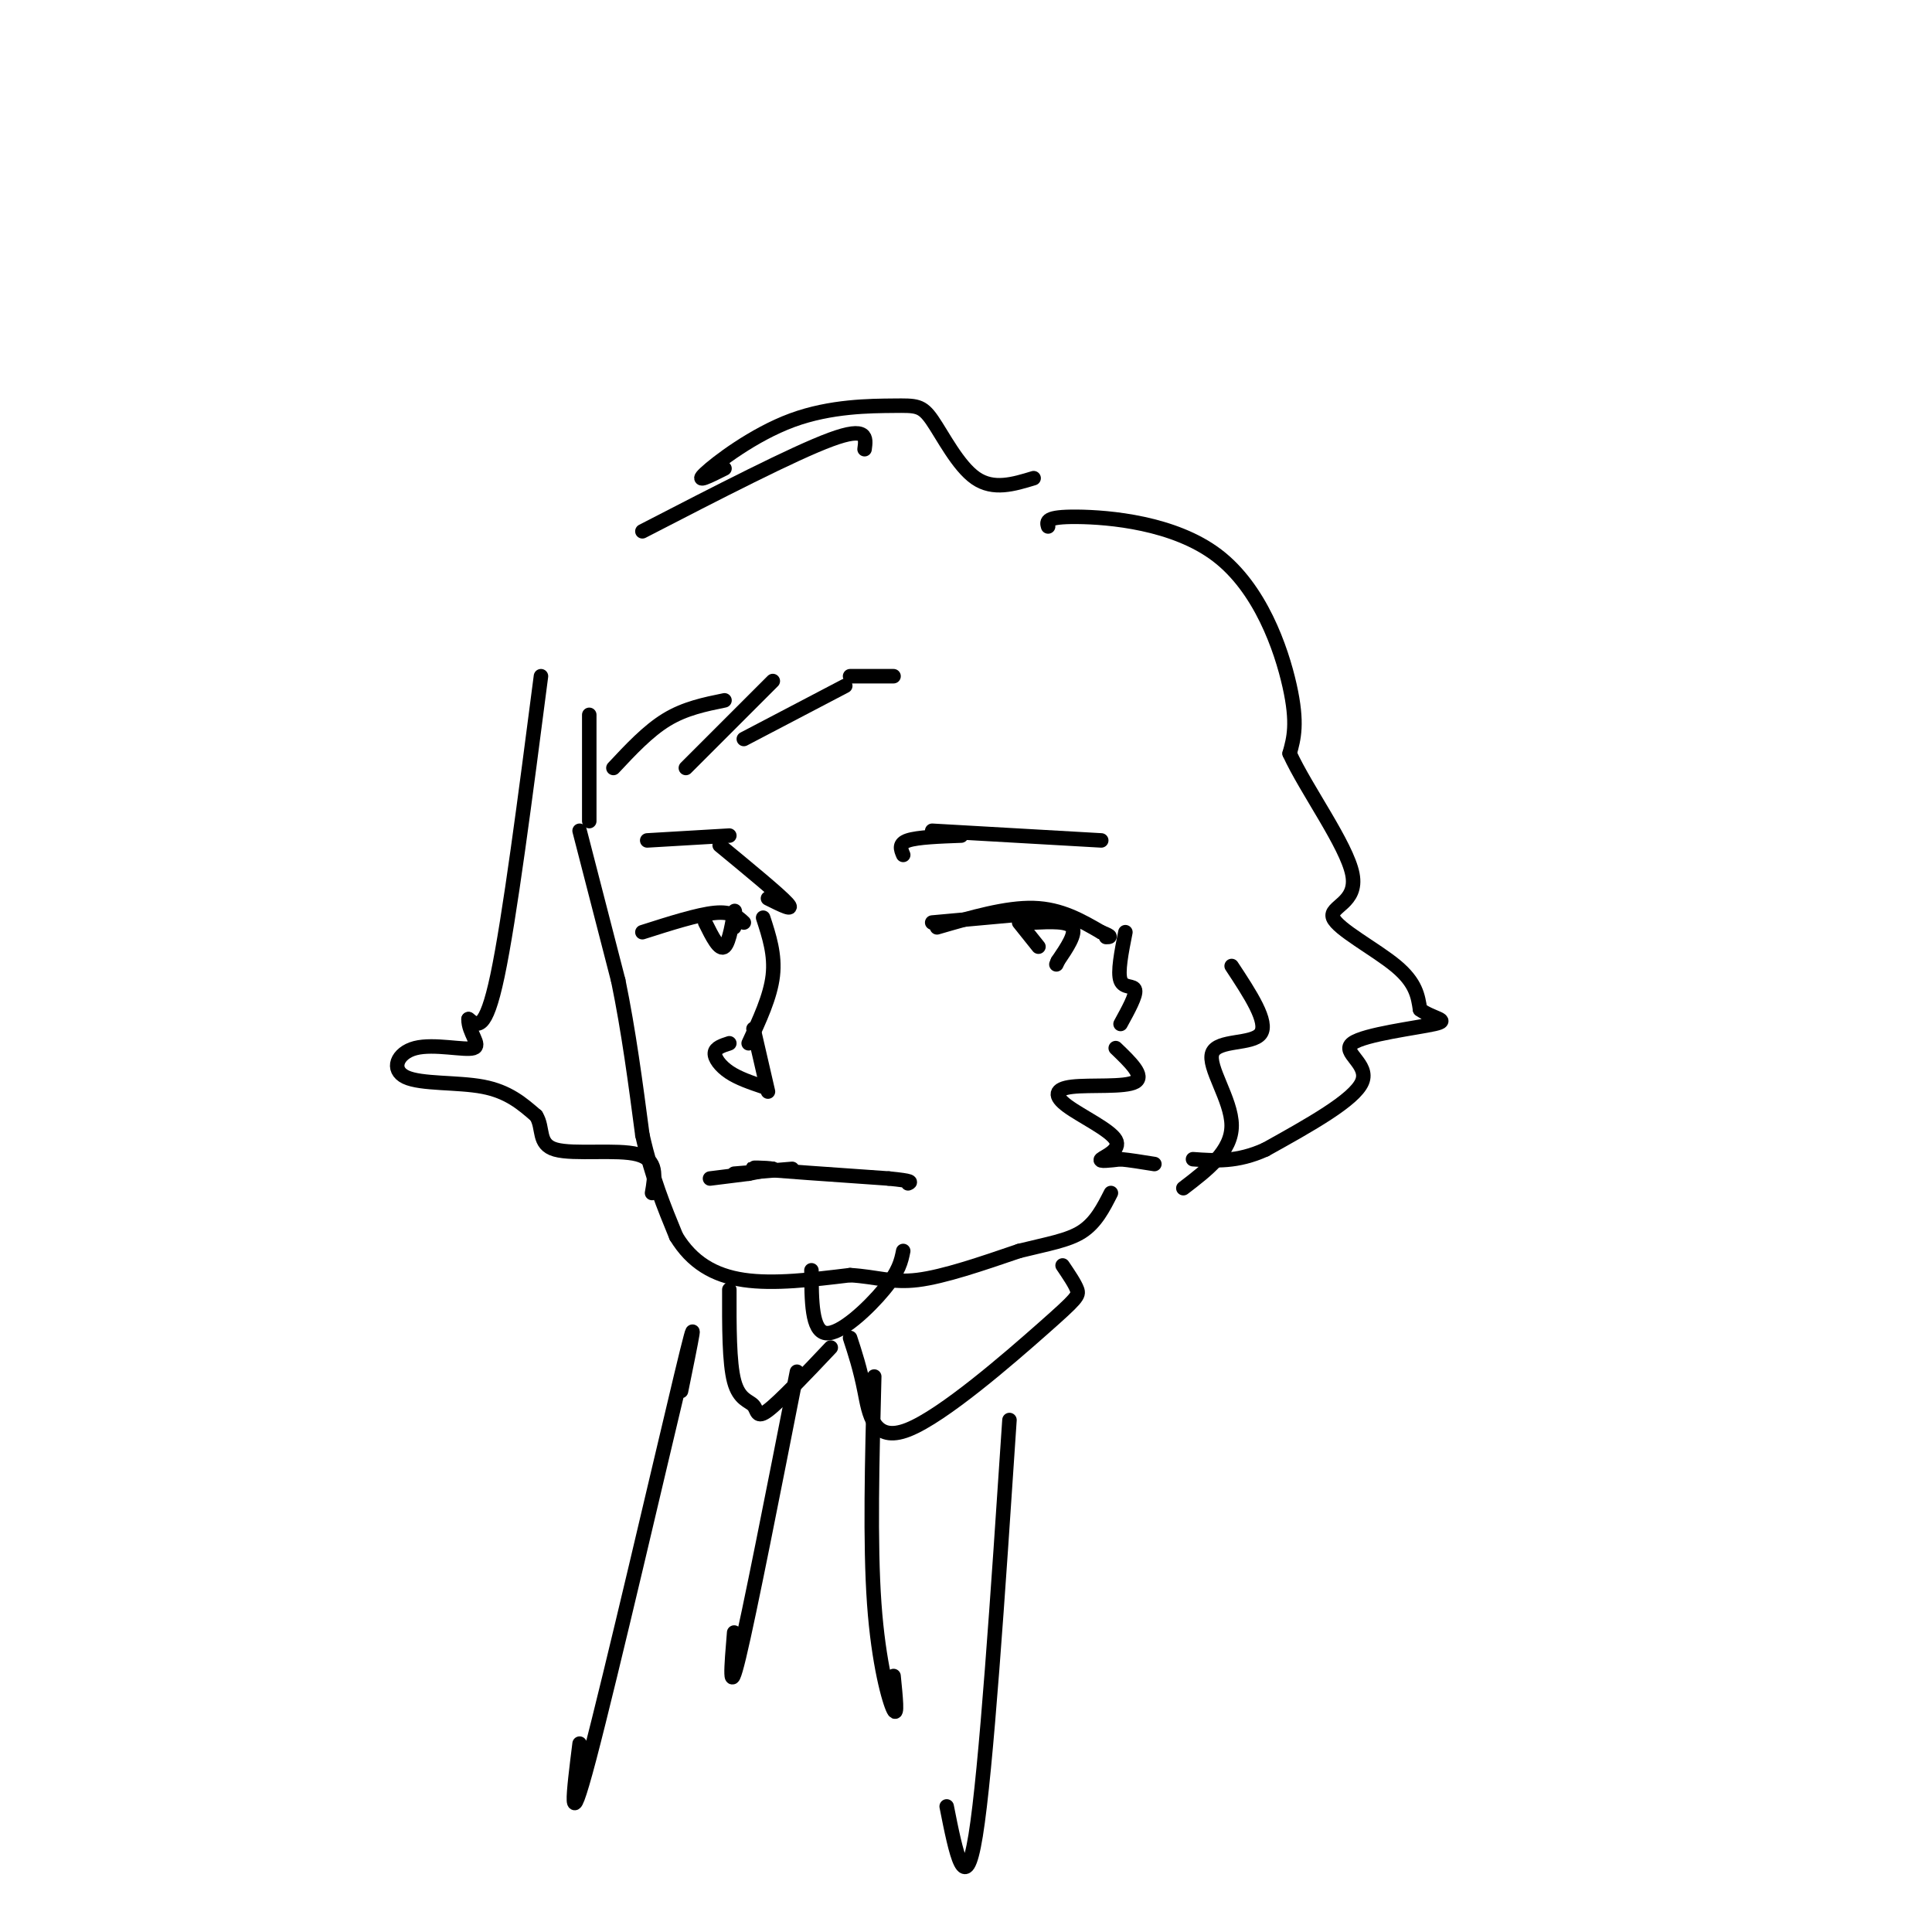 <svg viewBox='0 0 400 400' version='1.1' xmlns='http://www.w3.org/2000/svg' xmlns:xlink='http://www.w3.org/1999/xlink'><g fill='none' stroke='rgb(0,0,0)' stroke-width='3' stroke-linecap='round' stroke-linejoin='round'><path d='M122,148c0.000,0.000 0.000,22.000 0,22'/><path d='M120,172c0.000,0.000 8.000,31.000 8,31'/><path d='M128,203c2.167,10.500 3.583,21.250 5,32'/><path d='M133,235c2.000,8.833 4.500,14.917 7,21'/><path d='M140,256c3.222,5.311 7.778,8.089 14,9c6.222,0.911 14.111,-0.044 22,-1'/><path d='M176,264c5.600,0.333 8.600,1.667 14,1c5.400,-0.667 13.200,-3.333 21,-6'/><path d='M211,259c5.889,-1.467 10.111,-2.133 13,-4c2.889,-1.867 4.444,-4.933 6,-8'/><path d='M134,174c0.000,0.000 17.000,-1.000 17,-1'/><path d='M193,172c0.000,0.000 35.000,2.000 35,2'/><path d='M193,191c0.000,0.000 22.000,-2.000 22,-2'/><path d='M194,192c7.167,-2.083 14.333,-4.167 20,-4c5.667,0.167 9.833,2.583 14,5'/><path d='M228,193c2.500,1.000 1.750,1.000 1,1'/><path d='M187,177c-0.500,-1.167 -1.000,-2.333 1,-3c2.000,-0.667 6.500,-0.833 11,-1'/><path d='M211,191c0.000,0.000 4.000,5.000 4,5'/><path d='M214,191c3.583,-0.167 7.167,-0.333 8,1c0.833,1.333 -1.083,4.167 -3,7'/><path d='M219,199c-0.500,1.167 -0.250,0.583 0,0'/><path d='M133,193c5.750,-1.833 11.500,-3.667 15,-4c3.500,-0.333 4.750,0.833 6,2'/><path d='M146,191c1.467,2.956 2.933,5.911 4,5c1.067,-0.911 1.733,-5.689 2,-7c0.267,-1.311 0.133,0.844 0,3'/><path d='M149,175c6.167,5.083 12.333,10.167 14,12c1.667,1.833 -1.167,0.417 -4,-1'/><path d='M158,190c1.250,3.833 2.500,7.667 2,12c-0.500,4.333 -2.750,9.167 -5,14'/><path d='M151,216c-1.444,0.467 -2.889,0.933 -3,2c-0.111,1.067 1.111,2.733 3,4c1.889,1.267 4.444,2.133 7,3'/><path d='M156,213c0.000,0.000 3.000,13.000 3,13'/><path d='M147,244c0.000,0.000 8.000,-1.000 8,-1'/><path d='M155,243c0.000,0.000 5.000,-1.000 5,-1'/><path d='M160,242c-1.089,-0.244 -6.311,-0.356 -3,0c3.311,0.356 15.156,1.178 27,2'/><path d='M184,244c5.167,0.500 4.583,0.750 4,1'/><path d='M152,243c0.000,0.000 12.000,-1.000 12,-1'/><path d='M233,193c-0.822,4.156 -1.644,8.311 -1,10c0.644,1.689 2.756,0.911 3,2c0.244,1.089 -1.378,4.044 -3,7'/><path d='M231,217c3.043,2.918 6.086,5.837 4,7c-2.086,1.163 -9.302,0.571 -13,1c-3.698,0.429 -3.878,1.878 -1,4c2.878,2.122 8.813,4.918 10,7c1.187,2.082 -2.375,3.452 -3,4c-0.625,0.548 1.688,0.274 4,0'/><path d='M232,240c1.833,0.167 4.417,0.583 7,1'/><path d='M255,200c3.845,5.833 7.690,11.667 6,14c-1.690,2.333 -8.917,1.167 -10,4c-1.083,2.833 3.976,9.667 4,15c0.024,5.333 -4.988,9.167 -10,13'/><path d='M127,159c3.583,-3.833 7.167,-7.667 11,-10c3.833,-2.333 7.917,-3.167 12,-4'/><path d='M142,159c0.000,0.000 18.000,-18.000 18,-18'/><path d='M154,153c0.000,0.000 21.000,-11.000 21,-11'/><path d='M176,140c0.000,0.000 9.000,0.000 9,0'/><path d='M133,110c15.667,-8.083 31.333,-16.167 39,-19c7.667,-2.833 7.333,-0.417 7,2'/><path d='M150,97c-3.143,1.579 -6.285,3.157 -4,1c2.285,-2.157 9.999,-8.050 18,-11c8.001,-2.950 16.289,-2.956 21,-3c4.711,-0.044 5.845,-0.127 8,3c2.155,3.127 5.330,9.465 9,12c3.670,2.535 7.835,1.268 12,0'/><path d='M217,109c-0.298,-1.030 -0.595,-2.060 6,-2c6.595,0.060 20.083,1.208 29,8c8.917,6.792 13.262,19.226 15,27c1.738,7.774 0.869,10.887 0,14'/><path d='M267,156c3.378,7.413 11.823,18.946 13,25c1.177,6.054 -4.914,6.630 -4,9c0.914,2.370 8.833,6.534 13,10c4.167,3.466 4.584,6.233 5,9'/><path d='M294,209c2.579,1.912 6.526,2.193 3,3c-3.526,0.807 -14.526,2.140 -17,4c-2.474,1.860 3.579,4.246 2,8c-1.579,3.754 -10.789,8.877 -20,14'/><path d='M262,238c-5.833,2.667 -10.417,2.333 -15,2'/><path d='M112,140c-3.250,25.083 -6.500,50.167 -9,62c-2.500,11.833 -4.250,10.417 -6,9'/><path d='M97,211c-0.065,2.845 2.773,5.459 1,6c-1.773,0.541 -8.156,-0.989 -12,0c-3.844,0.989 -5.150,4.497 -2,6c3.150,1.503 10.757,1.001 16,2c5.243,0.999 8.121,3.500 11,6'/><path d='M111,231c1.631,2.548 0.208,5.917 4,7c3.792,1.083 12.798,-0.119 17,1c4.202,1.119 3.601,4.560 3,8'/><path d='M168,263c0.022,6.311 0.044,12.622 3,13c2.956,0.378 8.844,-5.178 12,-9c3.156,-3.822 3.578,-5.911 4,-8'/><path d='M151,267c-0.018,7.571 -0.036,15.143 1,19c1.036,3.857 3.125,4.000 4,5c0.875,1.000 0.536,2.857 3,1c2.464,-1.857 7.732,-7.429 13,-13'/><path d='M176,277c1.037,3.163 2.073,6.325 3,11c0.927,4.675 1.743,10.861 9,8c7.257,-2.861 20.954,-14.770 28,-21c7.046,-6.230 7.442,-6.780 7,-8c-0.442,-1.220 -1.721,-3.110 -3,-5'/><path d='M165,284c-4.917,25.000 -9.833,50.000 -12,59c-2.167,9.000 -1.583,2.000 -1,-5'/><path d='M181,285c-0.444,17.244 -0.889,34.489 0,47c0.889,12.511 3.111,20.289 4,22c0.889,1.711 0.444,-2.644 0,-7'/><path d='M209,294c-2.417,36.333 -4.833,72.667 -7,86c-2.167,13.333 -4.083,3.667 -6,-6'/><path d='M141,288c2.067,-10.111 4.133,-20.222 0,-3c-4.133,17.222 -14.467,61.778 -19,79c-4.533,17.222 -3.267,7.111 -2,-3'/></g>
</svg>